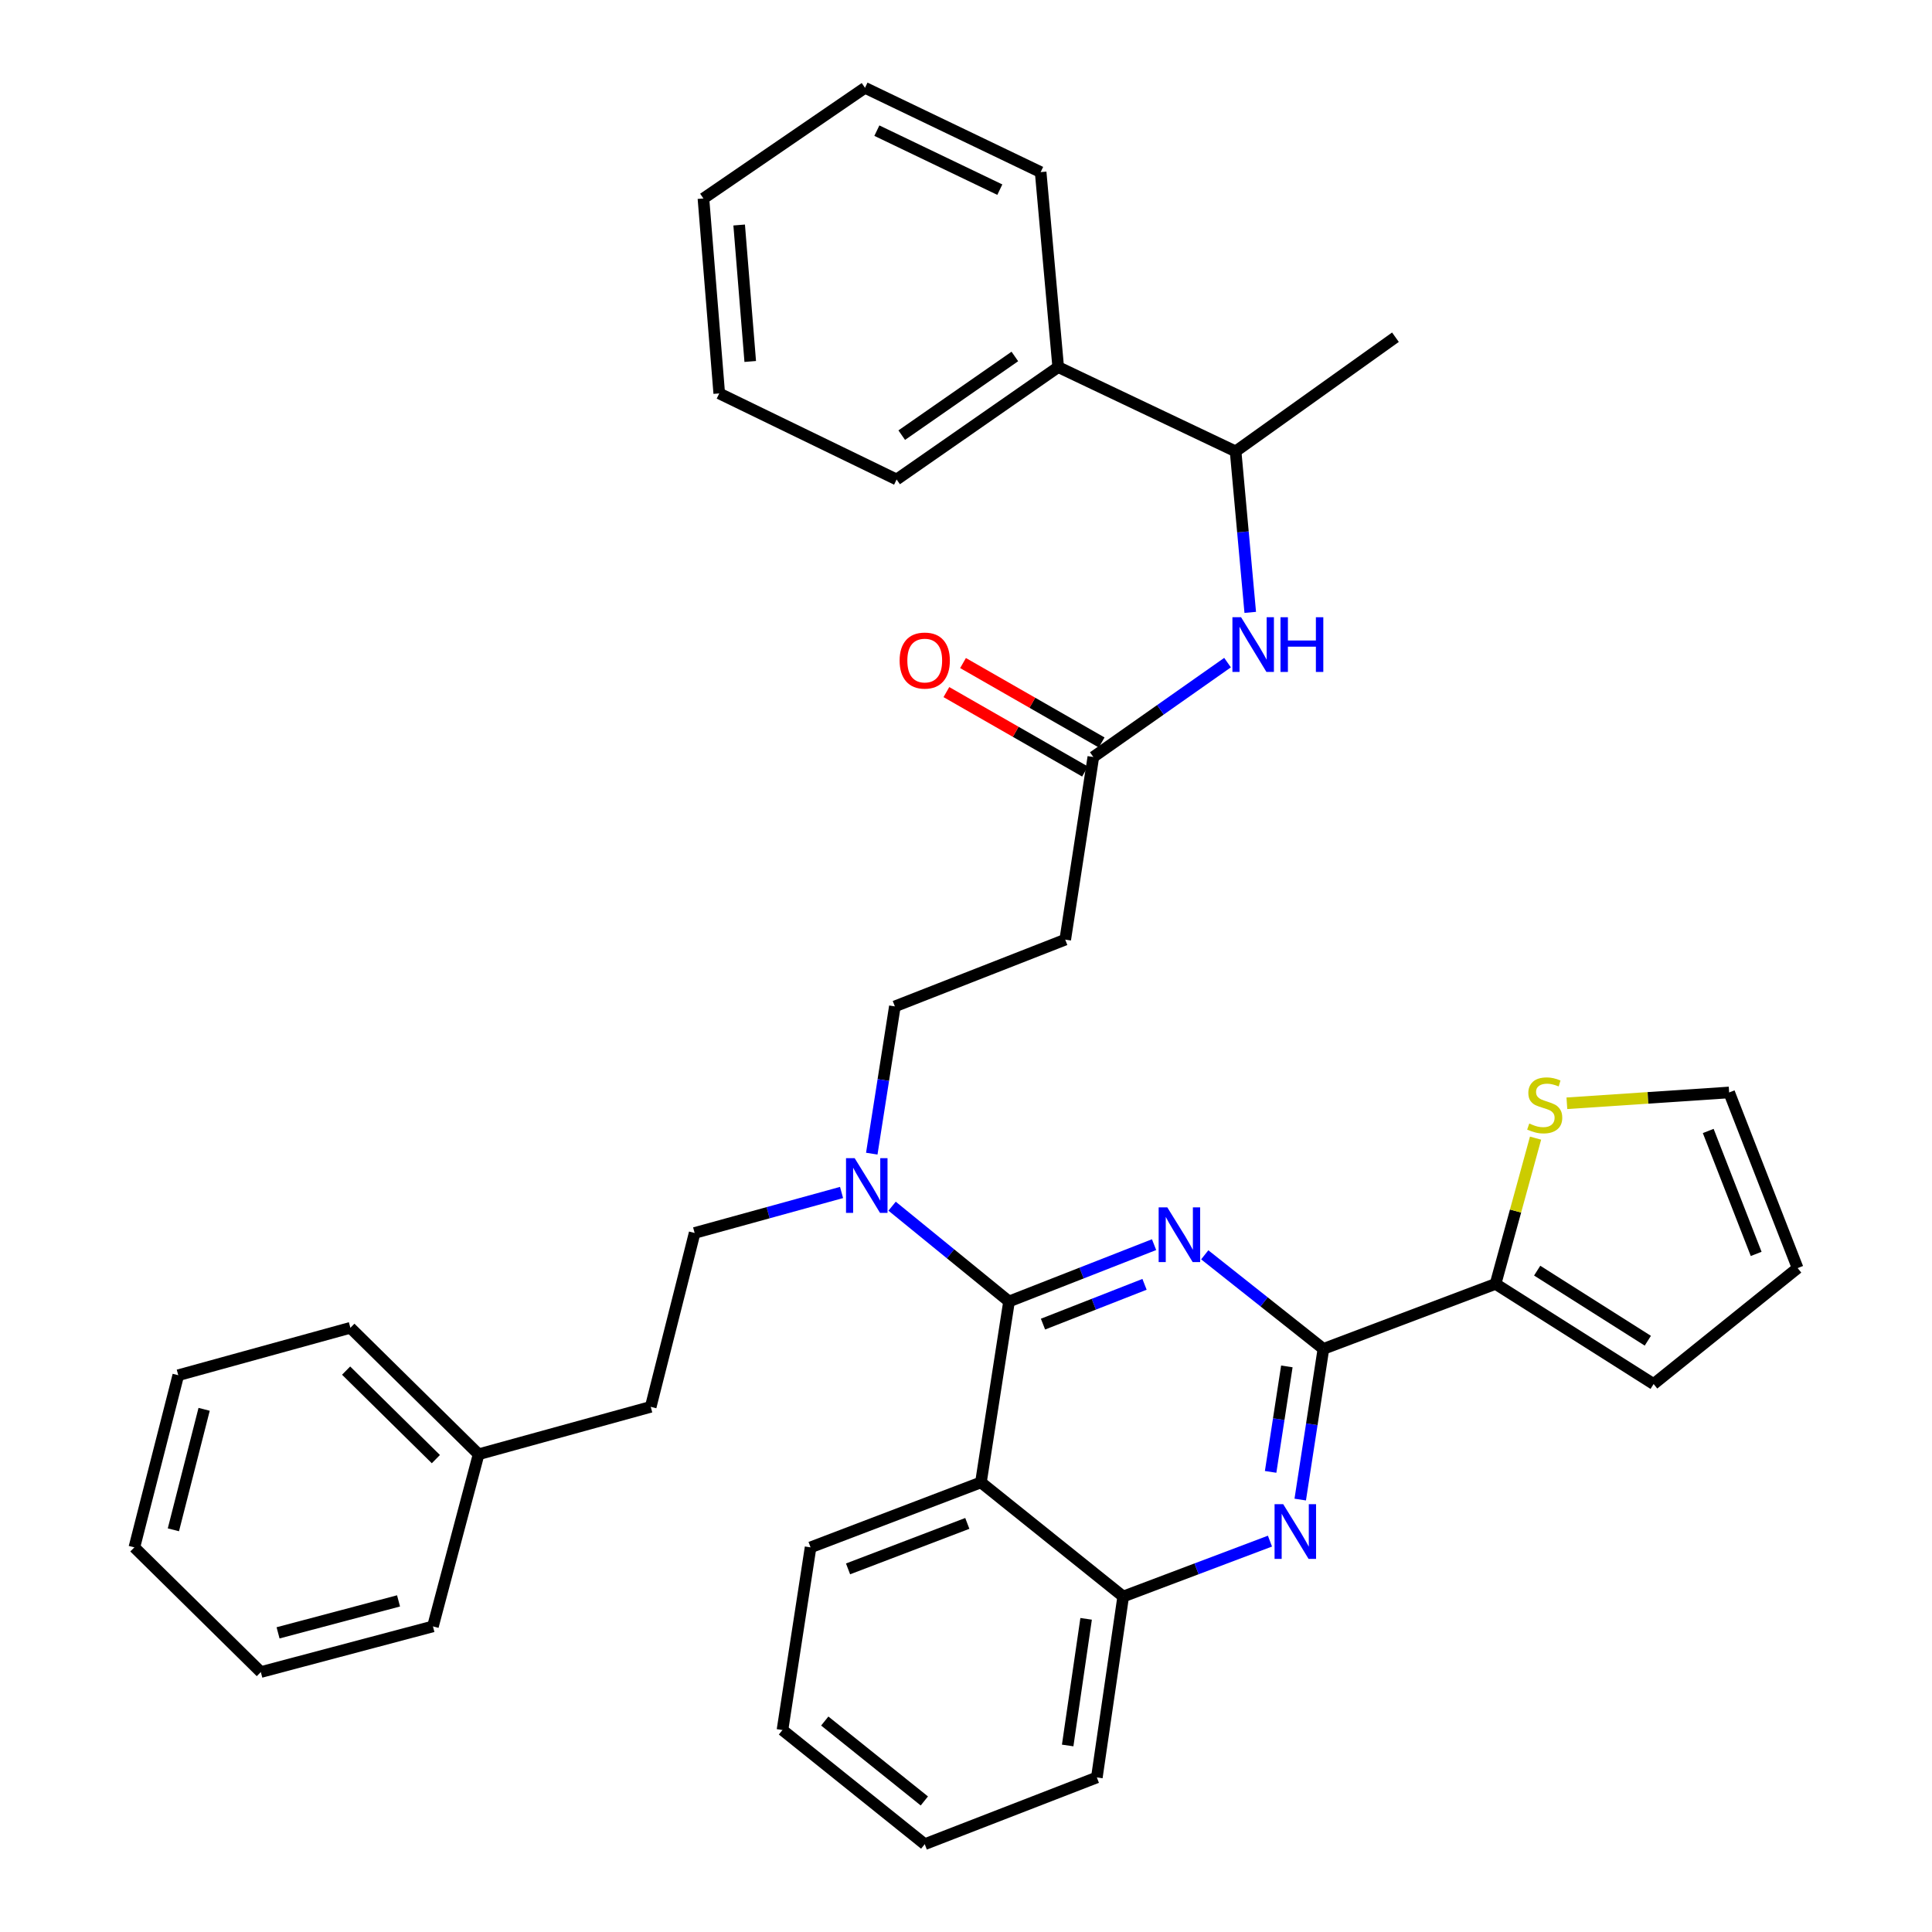 <?xml version='1.0' encoding='iso-8859-1'?>
<svg version='1.1' baseProfile='full'
              xmlns='http://www.w3.org/2000/svg'
                      xmlns:rdkit='http://www.rdkit.org/xml'
                      xmlns:xlink='http://www.w3.org/1999/xlink'
                  xml:space='preserve'
width='1000px' height='1000px' viewBox='0 0 1000 1000'>
<!-- END OF HEADER -->
<rect style='opacity:1.0;fill:#FFFFFF;stroke:none' width='1000' height='1000' x='0' y='0'> </rect>
<path class='bond-0' d='M 565.907,391.817 L 600.64,367.393' style='fill:none;fill-rule:evenodd;stroke:#000000;stroke-width:6px;stroke-linecap:butt;stroke-linejoin:miter;stroke-opacity:1' />
<path class='bond-0' d='M 600.64,367.393 L 635.372,342.969' style='fill:none;fill-rule:evenodd;stroke:#0000FF;stroke-width:6px;stroke-linecap:butt;stroke-linejoin:miter;stroke-opacity:1' />
<path class='bond-1' d='M 570.214,384.3 L 534.338,363.746' style='fill:none;fill-rule:evenodd;stroke:#000000;stroke-width:6px;stroke-linecap:butt;stroke-linejoin:miter;stroke-opacity:1' />
<path class='bond-1' d='M 534.338,363.746 L 498.461,343.192' style='fill:none;fill-rule:evenodd;stroke:#FF0000;stroke-width:6px;stroke-linecap:butt;stroke-linejoin:miter;stroke-opacity:1' />
<path class='bond-1' d='M 561.601,399.334 L 525.725,378.78' style='fill:none;fill-rule:evenodd;stroke:#000000;stroke-width:6px;stroke-linecap:butt;stroke-linejoin:miter;stroke-opacity:1' />
<path class='bond-1' d='M 525.725,378.78 L 489.848,358.226' style='fill:none;fill-rule:evenodd;stroke:#FF0000;stroke-width:6px;stroke-linecap:butt;stroke-linejoin:miter;stroke-opacity:1' />
<path class='bond-2' d='M 565.907,391.817 L 551.363,486.36' style='fill:none;fill-rule:evenodd;stroke:#000000;stroke-width:6px;stroke-linecap:butt;stroke-linejoin:miter;stroke-opacity:1' />
<path class='bond-3' d='M 647.124,316.968 L 643.334,275.303' style='fill:none;fill-rule:evenodd;stroke:#0000FF;stroke-width:6px;stroke-linecap:butt;stroke-linejoin:miter;stroke-opacity:1' />
<path class='bond-3' d='M 643.334,275.303 L 639.544,233.637' style='fill:none;fill-rule:evenodd;stroke:#000000;stroke-width:6px;stroke-linecap:butt;stroke-linejoin:miter;stroke-opacity:1' />
<path class='bond-4' d='M 547.724,190.004 L 639.544,233.637' style='fill:none;fill-rule:evenodd;stroke:#000000;stroke-width:6px;stroke-linecap:butt;stroke-linejoin:miter;stroke-opacity:1' />
<path class='bond-5' d='M 547.724,190.004 L 464.086,248.182' style='fill:none;fill-rule:evenodd;stroke:#000000;stroke-width:6px;stroke-linecap:butt;stroke-linejoin:miter;stroke-opacity:1' />
<path class='bond-5' d='M 525.285,184.507 L 466.738,225.231' style='fill:none;fill-rule:evenodd;stroke:#000000;stroke-width:6px;stroke-linecap:butt;stroke-linejoin:miter;stroke-opacity:1' />
<path class='bond-6' d='M 547.724,190.004 L 538.638,89.088' style='fill:none;fill-rule:evenodd;stroke:#000000;stroke-width:6px;stroke-linecap:butt;stroke-linejoin:miter;stroke-opacity:1' />
<path class='bond-7' d='M 639.544,233.637 L 722.277,174.545' style='fill:none;fill-rule:evenodd;stroke:#000000;stroke-width:6px;stroke-linecap:butt;stroke-linejoin:miter;stroke-opacity:1' />
<path class='bond-8' d='M 551.363,486.36 L 463.182,520.907' style='fill:none;fill-rule:evenodd;stroke:#000000;stroke-width:6px;stroke-linecap:butt;stroke-linejoin:miter;stroke-opacity:1' />
<path class='bond-9' d='M 463.182,520.907 L 457.204,559.016' style='fill:none;fill-rule:evenodd;stroke:#000000;stroke-width:6px;stroke-linecap:butt;stroke-linejoin:miter;stroke-opacity:1' />
<path class='bond-9' d='M 457.204,559.016 L 451.226,597.125' style='fill:none;fill-rule:evenodd;stroke:#0000FF;stroke-width:6px;stroke-linecap:butt;stroke-linejoin:miter;stroke-opacity:1' />
<path class='bond-10' d='M 435.587,617.227 L 397.564,627.702' style='fill:none;fill-rule:evenodd;stroke:#0000FF;stroke-width:6px;stroke-linecap:butt;stroke-linejoin:miter;stroke-opacity:1' />
<path class='bond-10' d='M 397.564,627.702 L 359.542,638.177' style='fill:none;fill-rule:evenodd;stroke:#000000;stroke-width:6px;stroke-linecap:butt;stroke-linejoin:miter;stroke-opacity:1' />
<path class='bond-11' d='M 461.752,624.319 L 492.013,648.979' style='fill:none;fill-rule:evenodd;stroke:#0000FF;stroke-width:6px;stroke-linecap:butt;stroke-linejoin:miter;stroke-opacity:1' />
<path class='bond-11' d='M 492.013,648.979 L 522.274,673.638' style='fill:none;fill-rule:evenodd;stroke:#000000;stroke-width:6px;stroke-linecap:butt;stroke-linejoin:miter;stroke-opacity:1' />
<path class='bond-12' d='M 405.004,895.453 L 478.641,954.545' style='fill:none;fill-rule:evenodd;stroke:#000000;stroke-width:6px;stroke-linecap:butt;stroke-linejoin:miter;stroke-opacity:1' />
<path class='bond-12' d='M 426.893,890.804 L 478.439,932.168' style='fill:none;fill-rule:evenodd;stroke:#000000;stroke-width:6px;stroke-linecap:butt;stroke-linejoin:miter;stroke-opacity:1' />
<path class='bond-13' d='M 405.004,895.453 L 419.548,800.909' style='fill:none;fill-rule:evenodd;stroke:#000000;stroke-width:6px;stroke-linecap:butt;stroke-linejoin:miter;stroke-opacity:1' />
<path class='bond-14' d='M 478.641,954.545 L 567.727,919.999' style='fill:none;fill-rule:evenodd;stroke:#000000;stroke-width:6px;stroke-linecap:butt;stroke-linejoin:miter;stroke-opacity:1' />
<path class='bond-15' d='M 567.727,919.999 L 581.366,826.36' style='fill:none;fill-rule:evenodd;stroke:#000000;stroke-width:6px;stroke-linecap:butt;stroke-linejoin:miter;stroke-opacity:1' />
<path class='bond-15' d='M 552.627,903.456 L 562.175,837.908' style='fill:none;fill-rule:evenodd;stroke:#000000;stroke-width:6px;stroke-linecap:butt;stroke-linejoin:miter;stroke-opacity:1' />
<path class='bond-16' d='M 419.548,800.909 L 507.729,767.277' style='fill:none;fill-rule:evenodd;stroke:#000000;stroke-width:6px;stroke-linecap:butt;stroke-linejoin:miter;stroke-opacity:1' />
<path class='bond-16' d='M 438.95,812.053 L 500.677,788.511' style='fill:none;fill-rule:evenodd;stroke:#000000;stroke-width:6px;stroke-linecap:butt;stroke-linejoin:miter;stroke-opacity:1' />
<path class='bond-17' d='M 507.729,767.277 L 581.366,826.36' style='fill:none;fill-rule:evenodd;stroke:#000000;stroke-width:6px;stroke-linecap:butt;stroke-linejoin:miter;stroke-opacity:1' />
<path class='bond-18' d='M 507.729,767.277 L 522.274,673.638' style='fill:none;fill-rule:evenodd;stroke:#000000;stroke-width:6px;stroke-linecap:butt;stroke-linejoin:miter;stroke-opacity:1' />
<path class='bond-19' d='M 581.366,826.36 L 619.349,812.02' style='fill:none;fill-rule:evenodd;stroke:#000000;stroke-width:6px;stroke-linecap:butt;stroke-linejoin:miter;stroke-opacity:1' />
<path class='bond-19' d='M 619.349,812.02 L 657.332,797.681' style='fill:none;fill-rule:evenodd;stroke:#0000FF;stroke-width:6px;stroke-linecap:butt;stroke-linejoin:miter;stroke-opacity:1' />
<path class='bond-20' d='M 672.998,776.176 L 678.997,737.18' style='fill:none;fill-rule:evenodd;stroke:#0000FF;stroke-width:6px;stroke-linecap:butt;stroke-linejoin:miter;stroke-opacity:1' />
<path class='bond-20' d='M 678.997,737.18 L 684.997,698.184' style='fill:none;fill-rule:evenodd;stroke:#000000;stroke-width:6px;stroke-linecap:butt;stroke-linejoin:miter;stroke-opacity:1' />
<path class='bond-20' d='M 657.673,761.843 L 661.873,734.546' style='fill:none;fill-rule:evenodd;stroke:#0000FF;stroke-width:6px;stroke-linecap:butt;stroke-linejoin:miter;stroke-opacity:1' />
<path class='bond-20' d='M 661.873,734.546 L 666.072,707.248' style='fill:none;fill-rule:evenodd;stroke:#000000;stroke-width:6px;stroke-linecap:butt;stroke-linejoin:miter;stroke-opacity:1' />
<path class='bond-21' d='M 684.997,698.184 L 654.285,673.837' style='fill:none;fill-rule:evenodd;stroke:#000000;stroke-width:6px;stroke-linecap:butt;stroke-linejoin:miter;stroke-opacity:1' />
<path class='bond-21' d='M 654.285,673.837 L 623.573,649.491' style='fill:none;fill-rule:evenodd;stroke:#0000FF;stroke-width:6px;stroke-linecap:butt;stroke-linejoin:miter;stroke-opacity:1' />
<path class='bond-22' d='M 684.997,698.184 L 774.092,664.542' style='fill:none;fill-rule:evenodd;stroke:#000000;stroke-width:6px;stroke-linecap:butt;stroke-linejoin:miter;stroke-opacity:1' />
<path class='bond-23' d='M 597.347,644.227 L 559.811,658.932' style='fill:none;fill-rule:evenodd;stroke:#0000FF;stroke-width:6px;stroke-linecap:butt;stroke-linejoin:miter;stroke-opacity:1' />
<path class='bond-23' d='M 559.811,658.932 L 522.274,673.638' style='fill:none;fill-rule:evenodd;stroke:#000000;stroke-width:6px;stroke-linecap:butt;stroke-linejoin:miter;stroke-opacity:1' />
<path class='bond-23' d='M 592.407,664.771 L 566.131,675.065' style='fill:none;fill-rule:evenodd;stroke:#0000FF;stroke-width:6px;stroke-linecap:butt;stroke-linejoin:miter;stroke-opacity:1' />
<path class='bond-23' d='M 566.131,675.065 L 539.855,685.359' style='fill:none;fill-rule:evenodd;stroke:#000000;stroke-width:6px;stroke-linecap:butt;stroke-linejoin:miter;stroke-opacity:1' />
<path class='bond-24' d='M 247.729,752.723 L 336.815,728.178' style='fill:none;fill-rule:evenodd;stroke:#000000;stroke-width:6px;stroke-linecap:butt;stroke-linejoin:miter;stroke-opacity:1' />
<path class='bond-25' d='M 247.729,752.723 L 181.36,687.268' style='fill:none;fill-rule:evenodd;stroke:#000000;stroke-width:6px;stroke-linecap:butt;stroke-linejoin:miter;stroke-opacity:1' />
<path class='bond-25' d='M 225.608,755.241 L 179.149,709.423' style='fill:none;fill-rule:evenodd;stroke:#000000;stroke-width:6px;stroke-linecap:butt;stroke-linejoin:miter;stroke-opacity:1' />
<path class='bond-26' d='M 247.729,752.723 L 224.089,841.819' style='fill:none;fill-rule:evenodd;stroke:#000000;stroke-width:6px;stroke-linecap:butt;stroke-linejoin:miter;stroke-opacity:1' />
<path class='bond-27' d='M 359.542,638.177 L 336.815,728.178' style='fill:none;fill-rule:evenodd;stroke:#000000;stroke-width:6px;stroke-linecap:butt;stroke-linejoin:miter;stroke-opacity:1' />
<path class='bond-28' d='M 181.36,687.268 L 92.274,711.814' style='fill:none;fill-rule:evenodd;stroke:#000000;stroke-width:6px;stroke-linecap:butt;stroke-linejoin:miter;stroke-opacity:1' />
<path class='bond-29' d='M 224.089,841.819 L 135.003,865.45' style='fill:none;fill-rule:evenodd;stroke:#000000;stroke-width:6px;stroke-linecap:butt;stroke-linejoin:miter;stroke-opacity:1' />
<path class='bond-29' d='M 206.283,828.616 L 143.923,845.158' style='fill:none;fill-rule:evenodd;stroke:#000000;stroke-width:6px;stroke-linecap:butt;stroke-linejoin:miter;stroke-opacity:1' />
<path class='bond-30' d='M 135.003,865.45 L 69.548,800.909' style='fill:none;fill-rule:evenodd;stroke:#000000;stroke-width:6px;stroke-linecap:butt;stroke-linejoin:miter;stroke-opacity:1' />
<path class='bond-31' d='M 92.274,711.814 L 69.548,800.909' style='fill:none;fill-rule:evenodd;stroke:#000000;stroke-width:6px;stroke-linecap:butt;stroke-linejoin:miter;stroke-opacity:1' />
<path class='bond-31' d='M 105.654,729.461 L 89.745,791.828' style='fill:none;fill-rule:evenodd;stroke:#000000;stroke-width:6px;stroke-linecap:butt;stroke-linejoin:miter;stroke-opacity:1' />
<path class='bond-32' d='M 774.092,664.542 L 784.445,626.822' style='fill:none;fill-rule:evenodd;stroke:#000000;stroke-width:6px;stroke-linecap:butt;stroke-linejoin:miter;stroke-opacity:1' />
<path class='bond-32' d='M 784.445,626.822 L 794.799,589.101' style='fill:none;fill-rule:evenodd;stroke:#CCCC00;stroke-width:6px;stroke-linecap:butt;stroke-linejoin:miter;stroke-opacity:1' />
<path class='bond-33' d='M 774.092,664.542 L 855.911,716.367' style='fill:none;fill-rule:evenodd;stroke:#000000;stroke-width:6px;stroke-linecap:butt;stroke-linejoin:miter;stroke-opacity:1' />
<path class='bond-33' d='M 795.636,657.679 L 852.909,693.956' style='fill:none;fill-rule:evenodd;stroke:#000000;stroke-width:6px;stroke-linecap:butt;stroke-linejoin:miter;stroke-opacity:1' />
<path class='bond-34' d='M 811.014,571.053 L 853.008,568.254' style='fill:none;fill-rule:evenodd;stroke:#CCCC00;stroke-width:6px;stroke-linecap:butt;stroke-linejoin:miter;stroke-opacity:1' />
<path class='bond-34' d='M 853.008,568.254 L 895.001,565.455' style='fill:none;fill-rule:evenodd;stroke:#000000;stroke-width:6px;stroke-linecap:butt;stroke-linejoin:miter;stroke-opacity:1' />
<path class='bond-35' d='M 855.911,716.367 L 930.452,656.36' style='fill:none;fill-rule:evenodd;stroke:#000000;stroke-width:6px;stroke-linecap:butt;stroke-linejoin:miter;stroke-opacity:1' />
<path class='bond-36' d='M 895.001,565.455 L 930.452,656.36' style='fill:none;fill-rule:evenodd;stroke:#000000;stroke-width:6px;stroke-linecap:butt;stroke-linejoin:miter;stroke-opacity:1' />
<path class='bond-36' d='M 884.176,585.386 L 908.992,649.019' style='fill:none;fill-rule:evenodd;stroke:#000000;stroke-width:6px;stroke-linecap:butt;stroke-linejoin:miter;stroke-opacity:1' />
<path class='bond-37' d='M 464.086,248.182 L 372.276,203.634' style='fill:none;fill-rule:evenodd;stroke:#000000;stroke-width:6px;stroke-linecap:butt;stroke-linejoin:miter;stroke-opacity:1' />
<path class='bond-38' d='M 538.638,89.088 L 447.723,45.455' style='fill:none;fill-rule:evenodd;stroke:#000000;stroke-width:6px;stroke-linecap:butt;stroke-linejoin:miter;stroke-opacity:1' />
<path class='bond-38' d='M 517.504,98.163 L 453.863,67.62' style='fill:none;fill-rule:evenodd;stroke:#000000;stroke-width:6px;stroke-linecap:butt;stroke-linejoin:miter;stroke-opacity:1' />
<path class='bond-39' d='M 447.723,45.455 L 364.095,102.728' style='fill:none;fill-rule:evenodd;stroke:#000000;stroke-width:6px;stroke-linecap:butt;stroke-linejoin:miter;stroke-opacity:1' />
<path class='bond-40' d='M 372.276,203.634 L 364.095,102.728' style='fill:none;fill-rule:evenodd;stroke:#000000;stroke-width:6px;stroke-linecap:butt;stroke-linejoin:miter;stroke-opacity:1' />
<path class='bond-40' d='M 388.319,187.098 L 382.591,116.463' style='fill:none;fill-rule:evenodd;stroke:#000000;stroke-width:6px;stroke-linecap:butt;stroke-linejoin:miter;stroke-opacity:1' />
<path  class='atom-1' d='M 642.38 319.479
L 651.66 334.479
Q 652.58 335.959, 654.06 338.639
Q 655.54 341.319, 655.62 341.479
L 655.62 319.479
L 659.38 319.479
L 659.38 347.799
L 655.5 347.799
L 645.54 331.399
Q 644.38 329.479, 643.14 327.279
Q 641.94 325.079, 641.58 324.399
L 641.58 347.799
L 637.9 347.799
L 637.9 319.479
L 642.38 319.479
' fill='#0000FF'/>
<path  class='atom-1' d='M 662.78 319.479
L 666.62 319.479
L 666.62 331.519
L 681.1 331.519
L 681.1 319.479
L 684.94 319.479
L 684.94 347.799
L 681.1 347.799
L 681.1 334.719
L 666.62 334.719
L 666.62 347.799
L 662.78 347.799
L 662.78 319.479
' fill='#0000FF'/>
<path  class='atom-2' d='M 465.641 341.901
Q 465.641 335.101, 469.001 331.301
Q 472.361 327.501, 478.641 327.501
Q 484.921 327.501, 488.281 331.301
Q 491.641 335.101, 491.641 341.901
Q 491.641 348.781, 488.241 352.701
Q 484.841 356.581, 478.641 356.581
Q 472.401 356.581, 469.001 352.701
Q 465.641 348.821, 465.641 341.901
M 478.641 353.381
Q 482.961 353.381, 485.281 350.501
Q 487.641 347.581, 487.641 341.901
Q 487.641 336.341, 485.281 333.541
Q 482.961 330.701, 478.641 330.701
Q 474.321 330.701, 471.961 333.501
Q 469.641 336.301, 469.641 341.901
Q 469.641 347.621, 471.961 350.501
Q 474.321 353.381, 478.641 353.381
' fill='#FF0000'/>
<path  class='atom-7' d='M 442.377 599.472
L 451.657 614.472
Q 452.577 615.952, 454.057 618.632
Q 455.537 621.312, 455.617 621.472
L 455.617 599.472
L 459.377 599.472
L 459.377 627.792
L 455.497 627.792
L 445.537 611.392
Q 444.377 609.472, 443.137 607.272
Q 441.937 605.072, 441.577 604.392
L 441.577 627.792
L 437.897 627.792
L 437.897 599.472
L 442.377 599.472
' fill='#0000FF'/>
<path  class='atom-14' d='M 664.192 778.568
L 673.472 793.568
Q 674.392 795.048, 675.872 797.728
Q 677.352 800.408, 677.432 800.568
L 677.432 778.568
L 681.192 778.568
L 681.192 806.888
L 677.312 806.888
L 667.352 790.488
Q 666.192 788.568, 664.952 786.368
Q 663.752 784.168, 663.392 783.488
L 663.392 806.888
L 659.712 806.888
L 659.712 778.568
L 664.192 778.568
' fill='#0000FF'/>
<path  class='atom-16' d='M 604.195 624.932
L 613.475 639.932
Q 614.395 641.412, 615.875 644.092
Q 617.355 646.772, 617.435 646.932
L 617.435 624.932
L 621.195 624.932
L 621.195 653.252
L 617.315 653.252
L 607.355 636.852
Q 606.195 634.932, 604.955 632.732
Q 603.755 630.532, 603.395 629.852
L 603.395 653.252
L 599.715 653.252
L 599.715 624.932
L 604.195 624.932
' fill='#0000FF'/>
<path  class='atom-26' d='M 791.543 581.537
Q 791.863 581.657, 793.183 582.217
Q 794.503 582.777, 795.943 583.137
Q 797.423 583.457, 798.863 583.457
Q 801.543 583.457, 803.103 582.177
Q 804.663 580.857, 804.663 578.577
Q 804.663 577.017, 803.863 576.057
Q 803.103 575.097, 801.903 574.577
Q 800.703 574.057, 798.703 573.457
Q 796.183 572.697, 794.663 571.977
Q 793.183 571.257, 792.103 569.737
Q 791.063 568.217, 791.063 565.657
Q 791.063 562.097, 793.463 559.897
Q 795.903 557.697, 800.703 557.697
Q 803.983 557.697, 807.703 559.257
L 806.783 562.337
Q 803.383 560.937, 800.823 560.937
Q 798.063 560.937, 796.543 562.097
Q 795.023 563.217, 795.063 565.177
Q 795.063 566.697, 795.823 567.617
Q 796.623 568.537, 797.743 569.057
Q 798.903 569.577, 800.823 570.177
Q 803.383 570.977, 804.903 571.777
Q 806.423 572.577, 807.503 574.217
Q 808.623 575.817, 808.623 578.577
Q 808.623 582.497, 805.983 584.617
Q 803.383 586.697, 799.023 586.697
Q 796.503 586.697, 794.583 586.137
Q 792.703 585.617, 790.463 584.697
L 791.543 581.537
' fill='#CCCC00'/>
</svg>
